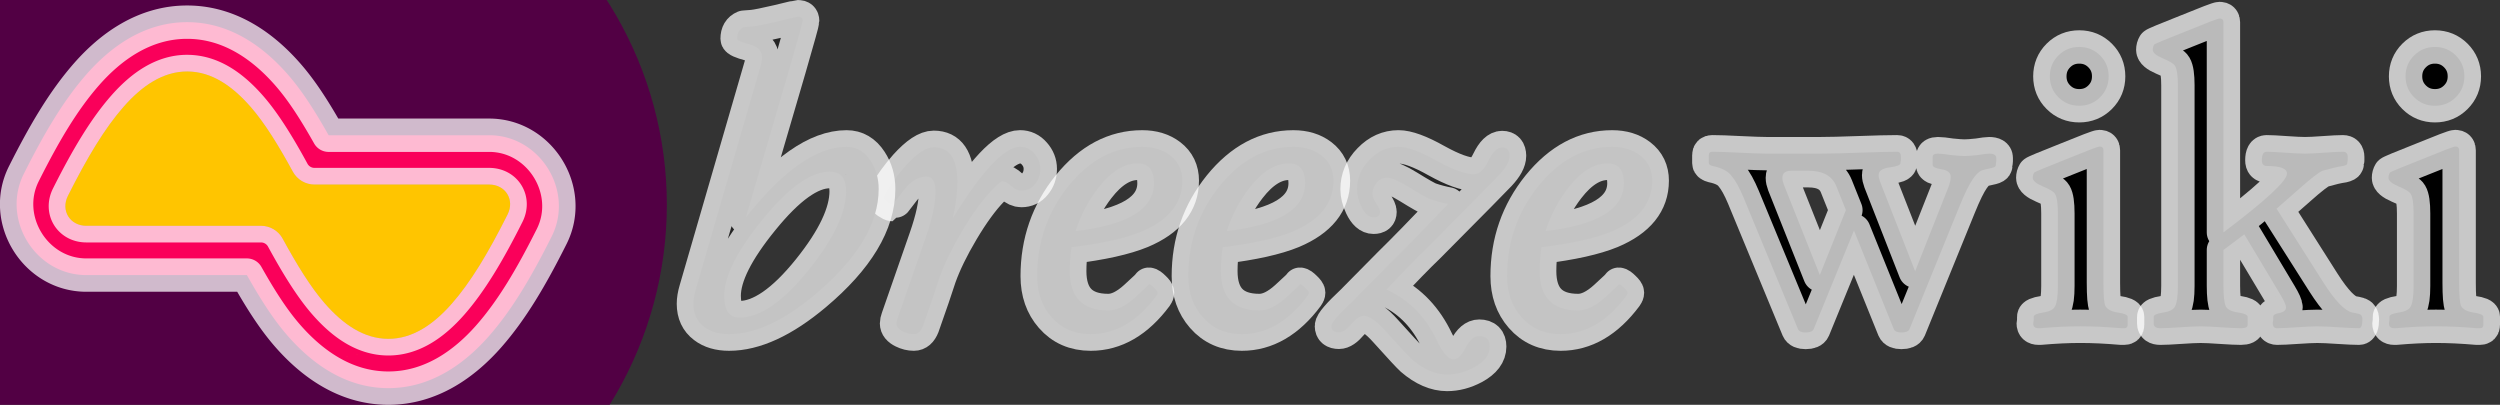 <?xml version="1.0" encoding="UTF-8" standalone="no"?>
<svg:svg
   xmlns:dc="http://purl.org/dc/elements/1.1/"
   xmlns:cc="http://creativecommons.org/ns#"
   xmlns:rdf="http://www.w3.org/1999/02/22-rdf-syntax-ns#"
   xmlns:svg="http://www.w3.org/2000/svg"
   xmlns:sodipodi="http://sodipodi.sourceforge.net/DTD/sodipodi-0.dtd"
   xmlns:inkscape="http://www.inkscape.org/namespaces/inkscape"
   height="36.418"
   width="224.901"
   version="1.1"
   id="svg912"
   sodipodi:docname="breezewiki-master.svg"
   inkscape:version="0.92.5 (2060ec1f9f, 2020-04-08)">
  <svg:rect width="100%" height="100%" fill="#333333" stroke="none"/>
  <svg:defs
     id="defs916" />
  <sodipodi:namedview
     pagecolor="#ffffff"
     bordercolor="#666666"
     borderopacity="1"
     objecttolerance="10"
     gridtolerance="10"
     guidetolerance="10"
     inkscape:pageopacity="0"
     inkscape:pageshadow="2"
     inkscape:window-width="1882"
     inkscape:window-height="1059"
     id="namedview914"
     showgrid="false"
     showguides="false"
     inkscape:zoom="2.8284271"
     inkscape:cx="123.17581"
     inkscape:cy="7.7496502"
     inkscape:window-x="38"
     inkscape:window-y="0"
     inkscape:window-maximized="1"
     inkscape:current-layer="svg912"
     showborder="true"
     inkscape:pagecheckerboard="true"
     inkscape:snap-bbox="true"
     inkscape:bbox-nodes="true"
     inkscape:snap-smooth-nodes="true" />
  <svg:circle
     style="opacity:1;fill:#520044;fill-opacity:1;fill-rule:nonzero;stroke:none;stroke-width:8;stroke-linecap:round;stroke-linejoin:round;stroke-miterlimit:4;stroke-dasharray:none;stroke-opacity:0.753;paint-order:stroke fill markers"
     id="path835"
     cx="25.93"
     cy="18.415"
     r="34.06" />
  <div
     id="saka-gui-root">
    <div>
      <div>
        <style />
      </div>
    </div>
  </div>
  <svg:g
     aria-label="wiki"
     style="font-style:normal;font-variant:normal;font-weight:bold;font-stretch:normal;font-size:42.667px;line-height:2.676px;font-family:Alfios;-inkscape-font-specification:'Alfios Bold';font-variant-ligatures:normal;font-variant-position:normal;font-variant-caps:normal;font-variant-numeric:normal;font-feature-settings:normal;text-align:start;writing-mode:lr-tb;text-anchor:start;opacity:1;fill:#000000;fill-opacity:1;fill-rule:nonzero;stroke:#ffffff;stroke-width:3;stroke-linecap:round;stroke-linejoin:round;stroke-miterlimit:4;stroke-dasharray:none;stroke-opacity:0.728;paint-order:stroke fill markers"
     id="text926"
     transform="translate(97.995,1.188)">
    <svg:path
       d="m 81.588,13.02 q 0,0.085 0,0.299 -0.043,0.256 -0.043,0.384 0,0.128 -0.341,0.213 -0.811,0.171 -0.981,0.256 -0.341,0.171 -0.725,0.725 -0.512,0.725 -1.237,2.517 l -4.48,11.008 q -0.128,0.299 -0.725,0.299 -0.555,0 -0.683,-0.299 l -3.584,-8.875 -3.627,8.875 q -0.128,0.299 -0.725,0.299 -0.555,0 -0.683,-0.299 L 58.847,16.561 q -0.555,-1.323 -1.067,-1.92 -0.469,-0.64 -1.707,-0.896 -0.341,-0.085 -0.341,-0.256 v -0.725 q 0,-0.299 0.299,-0.299 0.896,0 2.475,0.085 1.749,0.085 2.432,0.085 0,0 4.821,0 1.152,0 3.456,-0.085 2.304,-0.085 3.456,-0.085 0.341,0 0.341,0.469 0,0.085 0,0.299 -0.043,0.171 -0.043,0.256 0,0.256 -0.981,0.384 -0.981,0.128 -0.981,0.683 0,0.256 0.128,0.597 l 3.157,8.064 2.987,-7.552 q 0.213,-0.555 0.213,-0.939 0,-0.555 -0.811,-0.683 -0.811,-0.128 -0.811,-0.384 v -0.725 q 0,-0.299 0.469,-0.299 0.384,0 1.195,0.128 0.811,0.085 1.195,0.085 0.427,0 1.195,-0.085 0.768,-0.128 1.024,-0.128 0.64,0 0.64,0.384 z m -13.525,4.693 -0.853,-2.133 q -0.555,-1.408 -2.517,-1.408 h -1.536 q -0.811,0 -0.811,0.64 0,0.256 0.128,0.597 l 3.243,8.149 z"
       style="font-style:normal;font-variant:normal;font-weight:bold;font-stretch:normal;font-size:42.667px;font-family:Alfios;-inkscape-font-specification:'Alfios Bold';text-align:start;text-anchor:start;fill:#000000;fill-opacity:1;stroke:#ffffff;stroke-width:3;stroke-opacity:0.728;paint-order:stroke fill markers"
       id="path842"
       inkscape:connector-curvature="0" />
    <svg:path
       d="m 91.7,5.681 q 0,1.109 -0.768,1.877 -0.768,0.768 -1.877,0.768 -1.109,0 -1.877,-0.768 -0.768,-0.768 -0.768,-1.877 0,-1.109 0.768,-1.877 0.768,-0.768 1.877,-0.768 1.109,0 1.877,0.768 0.768,0.768 0.768,1.877 z m 1.707,22.357 q 0,0.299 -0.299,0.299 -0.299,0 -0.299,0 -1.963,-0.171 -3.669,-0.171 -1.621,0 -3.584,0.171 0,0 -0.171,0 -0.469,0 -0.469,-0.427 0,-0.085 0.043,-0.299 0,-0.213 0,-0.299 0,-0.256 0.853,-0.384 0.853,-0.128 1.067,-0.555 0.256,-0.469 0.256,-1.835 v -6.528 q 0,-1.323 -0.256,-1.749 -0.171,-0.299 -1.109,-0.683 -0.896,-0.384 -0.896,-0.768 0,-0.256 0.128,-0.469 0.043,-0.085 2.859,-1.195 2.816,-1.152 3.029,-1.152 0.341,0 0.341,0.341 v 11.904 q 0,1.749 0.171,2.091 0.256,0.469 1.109,0.597 0.896,0.128 0.896,0.384 z"
       style="font-style:normal;font-variant:normal;font-weight:bold;font-stretch:normal;font-size:42.667px;font-family:Alfios;-inkscape-font-specification:'Alfios Bold';text-align:start;text-anchor:start;fill:#000000;fill-opacity:1;stroke:#ffffff;stroke-width:3;stroke-opacity:0.728;paint-order:stroke fill markers"
       id="path844"
       inkscape:connector-curvature="0" />
    <svg:path
       d="m 114.527,27.527 q 0,0.811 -0.299,0.811 -0.597,0 -1.877,-0.085 -1.237,-0.085 -1.877,-0.085 -0.597,0 -1.835,0.085 -1.195,0.085 -1.792,0.085 -0.384,0 -0.384,-0.469 0,-0.085 0.043,-0.299 0,-0.171 0,-0.256 0,-0.256 0.555,-0.341 0.597,-0.128 0.597,-0.512 0,-0.299 -0.512,-1.152 l -3.243,-5.419 -1.877,1.408 v 3.2 q 0,1.408 0.213,1.877 0.213,0.427 1.152,0.555 0.811,0.128 0.811,0.384 v 0.725 q 0,0.299 -0.597,0.299 -0.597,0 -1.835,-0.085 -1.195,-0.085 -1.792,-0.085 -0.597,0 -1.835,0.085 -1.195,0.085 -1.792,0.085 -0.597,0 -0.597,-0.427 v -0.597 q 0,-0.256 0.853,-0.384 0.853,-0.128 1.067,-0.555 0.256,-0.469 0.256,-1.835 V 6.492 q 0,-1.323 -0.256,-1.749 -0.171,-0.299 -1.109,-0.683 -0.896,-0.384 -0.896,-0.768 0,-0.256 0.128,-0.469 0.043,-0.085 2.859,-1.195 2.816,-1.152 3.029,-1.152 0.341,0 0.341,0.341 V 19.719 q 5.717,-4.309 5.717,-5.291 0,-0.683 -1.792,-0.683 -0.469,0 -0.469,-0.512 0,-0.768 0.427,-0.768 0.555,0 1.707,0.085 1.195,0.085 1.749,0.085 0.555,0 1.707,-0.085 1.152,-0.085 1.707,-0.085 0.427,0 0.427,0.469 0,0.085 0,0.299 -0.043,0.171 -0.043,0.299 0,0.128 -0.384,0.213 -0.64,0.085 -1.835,0.427 -0.512,0.213 -2.048,1.579 -1.024,0.896 -2.091,1.835 l 4.224,6.656 q 1.579,2.475 2.603,2.688 0.299,0.043 0.597,0.128 0.299,0.085 0.299,0.469 z"
       style="font-style:normal;font-variant:normal;font-weight:bold;font-stretch:normal;font-size:42.667px;font-family:Alfios;-inkscape-font-specification:'Alfios Bold';text-align:start;text-anchor:start;fill:#000000;fill-opacity:1;stroke:#ffffff;stroke-width:3;stroke-opacity:0.728;paint-order:stroke fill markers"
       id="path846"
       inkscape:connector-curvature="0" />
    <svg:path
       d="m 123.7,5.681 q 0,1.109 -0.768,1.877 -0.768,0.768 -1.877,0.768 -1.109,0 -1.877,-0.768 -0.768,-0.768 -0.768,-1.877 0,-1.109 0.768,-1.877 0.768,-0.768 1.877,-0.768 1.109,0 1.877,0.768 0.768,0.768 0.768,1.877 z m 1.707,22.357 q 0,0.299 -0.299,0.299 -0.299,0 -0.299,0 -1.963,-0.171 -3.669,-0.171 -1.621,0 -3.584,0.171 0,0 -0.171,0 -0.469,0 -0.469,-0.427 0,-0.085 0.043,-0.299 0,-0.213 0,-0.299 0,-0.256 0.853,-0.384 0.853,-0.128 1.067,-0.555 0.256,-0.469 0.256,-1.835 v -6.528 q 0,-1.323 -0.256,-1.749 -0.171,-0.299 -1.109,-0.683 -0.896,-0.384 -0.896,-0.768 0,-0.256 0.128,-0.469 0.043,-0.085 2.859,-1.195 2.816,-1.152 3.029,-1.152 0.341,0 0.341,0.341 v 11.904 q 0,1.749 0.171,2.091 0.256,0.469 1.109,0.597 0.896,0.128 0.896,0.384 z"
       style="font-style:normal;font-variant:normal;font-weight:bold;font-stretch:normal;font-size:42.667px;font-family:Alfios;-inkscape-font-specification:'Alfios Bold';text-align:start;text-anchor:start;fill:#000000;fill-opacity:1;stroke:#ffffff;stroke-width:3;stroke-opacity:0.728;paint-order:stroke fill markers"
       id="path848"
       inkscape:connector-curvature="0" />
  </svg:g>
  <svg:g
     aria-label="breeze"
     style="font-style:normal;font-variant:normal;font-weight:bold;font-stretch:normal;font-size:41.072px;line-height:2.576px;font-family:Alexander;-inkscape-font-specification:'Alexander Bold';font-variant-ligatures:normal;font-variant-position:normal;font-variant-caps:normal;font-variant-numeric:normal;font-feature-settings:normal;text-align:start;writing-mode:lr-tb;text-anchor:start;opacity:1;fill:#252525;fill-opacity:1;fill-rule:nonzero;stroke:#ffffff;stroke-width:3;stroke-linecap:round;stroke-linejoin:round;stroke-miterlimit:4;stroke-dasharray:none;stroke-opacity:0.728;paint-order:stroke fill markers"
     id="text930"
     transform="translate(-69.005,1.5)">
    <svg:path
       d="m 162.59,13.697 q 0,0.782 -0.481,1.364 -0.461,0.582 -1.223,0.582 -0.461,0 -0.923,-0.421 -0.441,-0.421 -0.802,-0.421 -0.16,0 -0.922,0.802 -1.283,1.324 -2.687,3.69 -1.344,2.266 -2.005,4.111 -0.481,1.504 -1.524,4.452 -0.281,0.702 -0.802,0.702 -0.501,0 -0.983,-0.241 -0.582,-0.281 -0.582,-0.722 0,-0.18 0.1,-0.461 l 2.527,-7.26 q 0.882,-2.527 0.882,-4.111 0,-1.384 -0.802,-1.384 -1.103,0 -2.086,1.263 -0.963,1.263 -0.983,1.263 -0.14,0 -0.461,-0.221 -0.321,-0.241 -0.321,-0.381 0,-0.14 0.08,-0.281 0.802,-1.384 1.885,-2.607 1.504,-1.665 2.527,-1.665 2.126,0 2.126,3.108 0,1.444 -0.421,3.289 3.971,-6.438 6.056,-6.438 0.762,0 1.283,0.602 0.541,0.602 0.541,1.384 z"
       style="font-style:normal;font-variant:normal;font-weight:bold;font-stretch:normal;font-size:41.072px;font-family:Alexander;-inkscape-font-specification:'Alexander Bold';text-align:start;writing-mode:lr-tb;text-anchor:start;fill:#252525;fill-opacity:1;stroke:#ffffff;stroke-width:3;stroke-opacity:0.728"
       id="path853"
       inkscape:connector-curvature="0" />
    <svg:path
       d="m 148.051,15.502 q 0,4.673 -5.716,9.486 -4.252,3.57 -7.741,3.57 -1.384,0 -2.246,-0.662 -0.963,-0.722 -0.963,-2.066 0,-0.562 0.201,-1.243 l 5.856,-20.175 q 0.12,-0.421 0.12,-0.742 0,-0.882 -1.123,-1.183 -1.123,-0.301 -1.123,-0.501 0,-0.782 0.622,-1.043 0.301,-0.02 0.782,-0.06 0.562,-0.06 2.286,-0.461 Q 140.731,-2.0861626e-7 140.791,-2.0861626e-7 q 0.421,0 0.421,0.381 0,0.18 -1.203,4.332 L 136.098,18.069 q 5.034,-6.357 9.065,-6.357 1.344,0 2.166,1.263 0.722,1.103 0.722,2.527 z m -2.928,0.201 q 0,-1.765 -1.484,-1.765 -2.547,0 -6.056,4.332 -3.429,4.211 -3.429,6.839 0,1.965 1.364,1.965 2.788,0 6.257,-4.312 3.349,-4.171 3.349,-7.059 z"
       style="font-style:normal;font-variant:normal;font-weight:bold;font-stretch:normal;font-size:41.072px;font-family:Alexander;-inkscape-font-specification:'Alexander Bold';text-align:start;writing-mode:lr-tb;text-anchor:start;fill:#252525;fill-opacity:1;stroke:#ffffff;stroke-width:3;stroke-opacity:0.728"
       id="path851"
       inkscape:connector-curvature="0" />
    <svg:path
       d="m 175.365,14.76 q 0,3.028 -3.67,4.572 -2.186,0.902 -6.297,1.404 -0.16,1.123 -0.16,2.146 0,3.55 3.469,3.55 1.123,0 2.427,-1.183 1.304,-1.183 1.223,-1.183 0.14,0 0.461,0.321 0.321,0.301 0.321,0.441 0,0.14 -0.12,0.301 -2.547,3.429 -5.896,3.429 -2.186,0 -3.53,-1.544 -1.283,-1.464 -1.283,-3.67 0,-4.613 2.828,-8.122 2.848,-3.51 6.618,-3.51 1.504,0 2.507,0.762 1.103,0.842 1.103,2.286 z m -2.547,0.221 q 0,-1.785 -1.464,-1.785 -1.845,0 -3.55,2.206 -1.324,1.705 -2.046,3.891 7.059,-0.822 7.059,-4.312 z"
       style="font-style:normal;font-variant:normal;font-weight:bold;font-stretch:normal;font-size:41.072px;font-family:Alexander;-inkscape-font-specification:'Alexander Bold';text-align:start;writing-mode:lr-tb;text-anchor:start;fill:#252525;fill-opacity:1;stroke:#ffffff;stroke-width:3;stroke-opacity:0.728"
       id="path855"
       inkscape:connector-curvature="0" />
    <svg:path
       d="m 188.962,14.76 q 0,3.028 -3.67,4.572 -2.186,0.902 -6.297,1.404 -0.16,1.123 -0.16,2.146 0,3.55 3.469,3.55 1.123,0 2.427,-1.183 1.304,-1.183 1.223,-1.183 0.14,0 0.461,0.321 0.321,0.301 0.321,0.441 0,0.14 -0.12,0.301 -2.547,3.429 -5.896,3.429 -2.186,0 -3.53,-1.544 -1.283,-1.464 -1.283,-3.67 0,-4.613 2.828,-8.122 2.848,-3.51 6.618,-3.51 1.504,0 2.507,0.762 1.103,0.842 1.103,2.286 z m -2.547,0.221 q 0,-1.785 -1.464,-1.785 -1.845,0 -3.55,2.206 -1.324,1.705 -2.046,3.891 7.059,-0.822 7.059,-4.312 z"
       style="font-style:normal;font-variant:normal;font-weight:bold;font-stretch:normal;font-size:41.072px;font-family:Alexander;-inkscape-font-specification:'Alexander Bold';text-align:start;writing-mode:lr-tb;text-anchor:start;fill:#252525;fill-opacity:1;stroke:#ffffff;stroke-width:3;stroke-opacity:0.728"
       id="path857"
       inkscape:connector-curvature="0" />
    <svg:path
       d="m 204.805,12.514 q 0,0.722 -0.923,1.705 -0.361,0.401 -6.397,6.478 -1.344,1.283 -3.75,3.85 l 0.361,0.18 q 2.727,1.364 4.171,4.412 0.802,1.685 1.484,1.685 0.582,0 1.103,-1.043 0.541,-1.043 1.223,-1.043 0.943,0 0.943,0.943 0,1.103 -1.404,1.865 -1.203,0.642 -2.427,0.642 -1.584,0 -3.169,-1.364 -0.421,-0.381 -2.366,-2.547 -1.223,-1.364 -1.965,-1.364 -0.481,0 -1.123,0.742 -0.622,0.742 -1.103,0.742 -0.682,0 -0.682,-0.562 0,-0.441 1.905,-2.226 0.08,-0.08 3.329,-3.369 1.805,-1.765 5.274,-5.395 -0.842,-0.16 -1.604,-0.421 -0.401,-0.14 -1.985,-1.123 -1.344,-0.822 -1.905,-0.822 -0.562,0 -0.943,0.461 -0.381,0.441 -0.381,1.003 0,0.341 0.341,0.862 0.341,0.501 0.341,0.762 0,0.481 -0.582,0.481 -0.642,0 -1.103,-0.983 -0.381,-0.802 -0.381,-1.544 0,-1.504 1.123,-2.647 1.123,-1.163 2.607,-1.163 1.203,0 3.409,1.243 2.206,1.223 3.389,1.223 0.702,0 1.283,-1.203 0.582,-1.203 1.243,-1.203 0.662,0 0.662,0.742 z"
       style="font-style:normal;font-variant:normal;font-weight:bold;font-stretch:normal;font-size:41.072px;font-family:Alexander;-inkscape-font-specification:'Alexander Bold';text-align:start;writing-mode:lr-tb;text-anchor:start;fill:#252525;fill-opacity:1;stroke:#ffffff;stroke-width:3;stroke-opacity:0.728"
       id="path859"
       inkscape:connector-curvature="0" />
    <svg:path
       d="m 217.64,14.76 q 0,3.028 -3.67,4.572 -2.186,0.902 -6.297,1.404 -0.16,1.123 -0.16,2.146 0,3.55 3.469,3.55 1.123,0 2.427,-1.183 1.304,-1.183 1.223,-1.183 0.14,0 0.461,0.321 0.321,0.301 0.321,0.441 0,0.14 -0.12,0.301 -2.547,3.429 -5.896,3.429 -2.186,0 -3.53,-1.544 -1.283,-1.464 -1.283,-3.67 0,-4.613 2.828,-8.122 2.848,-3.51 6.618,-3.51 1.504,0 2.507,0.762 1.103,0.842 1.103,2.286 z m -2.547,0.221 q 0,-1.785 -1.464,-1.785 -1.845,0 -3.55,2.206 -1.324,1.705 -2.046,3.891 7.059,-0.822 7.059,-4.312 z"
       style="font-style:normal;font-variant:normal;font-weight:bold;font-stretch:normal;font-size:41.072px;font-family:Alexander;-inkscape-font-specification:'Alexander Bold';text-align:start;writing-mode:lr-tb;text-anchor:start;fill:#252525;fill-opacity:1;stroke:#ffffff;stroke-width:3;stroke-opacity:0.728"
       id="path861"
       inkscape:connector-curvature="0" />
  </svg:g>
  <svg:path
     style="color:#000000;font-style:normal;font-variant:normal;font-weight:normal;font-stretch:normal;font-size:medium;line-height:normal;font-family:sans-serif;font-variant-ligatures:normal;font-variant-position:normal;font-variant-caps:normal;font-variant-numeric:normal;font-variant-alternates:normal;font-feature-settings:normal;text-indent:0;text-align:start;text-decoration:none;text-decoration-line:none;text-decoration-style:solid;text-decoration-color:#000000;letter-spacing:normal;word-spacing:normal;text-transform:none;writing-mode:lr-tb;direction:ltr;text-orientation:mixed;dominant-baseline:auto;baseline-shift:baseline;text-anchor:start;white-space:normal;shape-padding:0;clip-rule:nonzero;display:inline;overflow:visible;visibility:visible;opacity:1;isolation:auto;mix-blend-mode:normal;color-interpolation:sRGB;color-interpolation-filters:linearRGB;solid-color:#000000;solid-opacity:1;vector-effect:none;fill:#fa005a;fill-opacity:1;fill-rule:nonzero;stroke:#ffffff;stroke-width:3;stroke-linecap:round;stroke-linejoin:round;stroke-miterlimit:4;stroke-dasharray:none;stroke-dashoffset:0;stroke-opacity:0.728;paint-order:stroke fill markers;color-rendering:auto;image-rendering:auto;shape-rendering:auto;text-rendering:auto;enable-background:accumulate"
     d="m 16.886,1.994 c -3.91,-0.022 -6.954,2.246 -9.08,4.662 -2.097,2.383 -3.833,5.334 -5.662,8.98 -2.057,4.1 1.036,9.112 5.623,9.111 H 22.209 c 1.141,2.017 2.307,3.901 3.666,5.457 2.104,2.409 5.11,4.691 9.012,4.713 3.909,0.022 6.953,-2.243 9.08,-4.66 2.098,-2.383 3.833,-5.334 5.662,-8.98 C 51.685,17.177 48.593,12.165 44.005,12.166 H 29.564 C 28.423,10.149 27.259,8.265 25.9,6.709 23.797,4.3 20.79,2.016 16.886,1.994 Z m -0.023,4.438 c 2.18,0.012 4.038,1.3 5.693,3.195 1.245,1.426 2.495,3.445 3.787,5.818 a 2.219,2.219 0 0 0 1.949,1.158 h 15.713 c 1.472,-2.11e-4 2.318,1.369 1.658,2.686 -1.751,3.491 -3.337,6.117 -5.029,8.039 -1.662,1.889 -3.551,3.165 -5.725,3.152 -2.18,-0.012 -4.04,-1.298 -5.695,-3.193 C 27.969,25.861 26.721,23.842 25.429,21.468 A 2.219,2.219 0 0 0 23.48,20.31 H 7.767 C 6.295,20.31 5.449,18.941 6.109,17.625 7.86,14.134 9.446,11.508 11.138,9.586 12.801,7.696 14.69,6.419 16.863,6.431 Z"
     id="path819"
     inkscape:connector-curvature="0" />
  <svg:path
     inkscape:connector-curvature="0"
     id="path837"
     d="m 43.966,30.258 c -29.311,4.107 -14.655,2.053 0,0 z M 16.863,6.431 c 2.18,0.012 4.038,1.3 5.693,3.195 1.245,1.426 2.495,3.445 3.787,5.818 0.389,0.714 1.136,1.158 1.949,1.158 h 15.713 c 1.472,-2.11e-4 2.318,1.369 1.658,2.686 -1.751,3.491 -3.337,6.117 -5.029,8.039 -1.662,1.889 -3.551,3.165 -5.725,3.152 -2.18,-0.012 -4.04,-1.298 -5.695,-3.193 -1.245,-1.426 -2.493,-3.445 -3.785,-5.818 -0.389,-0.714 -1.136,-1.158 -1.949,-1.158 H 7.767 C 6.295,20.31 5.449,18.941 6.109,17.625 7.86,14.134 9.446,11.508 11.138,9.586 12.801,7.696 14.69,6.419 16.863,6.431 Z"
     style="color:#000000;font-style:normal;font-variant:normal;font-weight:normal;font-stretch:normal;font-size:medium;line-height:normal;font-family:sans-serif;font-variant-ligatures:normal;font-variant-position:normal;font-variant-caps:normal;font-variant-numeric:normal;font-variant-alternates:normal;font-feature-settings:normal;text-indent:0;text-align:start;text-decoration:none;text-decoration-line:none;text-decoration-style:solid;text-decoration-color:#000000;letter-spacing:normal;word-spacing:normal;text-transform:none;writing-mode:lr-tb;direction:ltr;text-orientation:mixed;dominant-baseline:auto;baseline-shift:baseline;text-anchor:start;white-space:normal;shape-padding:0;clip-rule:nonzero;display:inline;overflow:visible;visibility:visible;opacity:1;isolation:auto;mix-blend-mode:normal;color-interpolation:sRGB;color-interpolation-filters:linearRGB;solid-color:#000000;solid-opacity:1;vector-effect:none;fill:#ffc500;fill-opacity:1;fill-rule:nonzero;stroke:none;stroke-width:3;stroke-linecap:round;stroke-linejoin:round;stroke-miterlimit:4;stroke-dasharray:none;stroke-dashoffset:0;stroke-opacity:0.728;paint-order:stroke fill markers;color-rendering:auto;image-rendering:auto;shape-rendering:auto;text-rendering:auto;enable-background:accumulate"
     sodipodi:nodetypes="cccsccccscsccccscc" />
</svg:svg>
